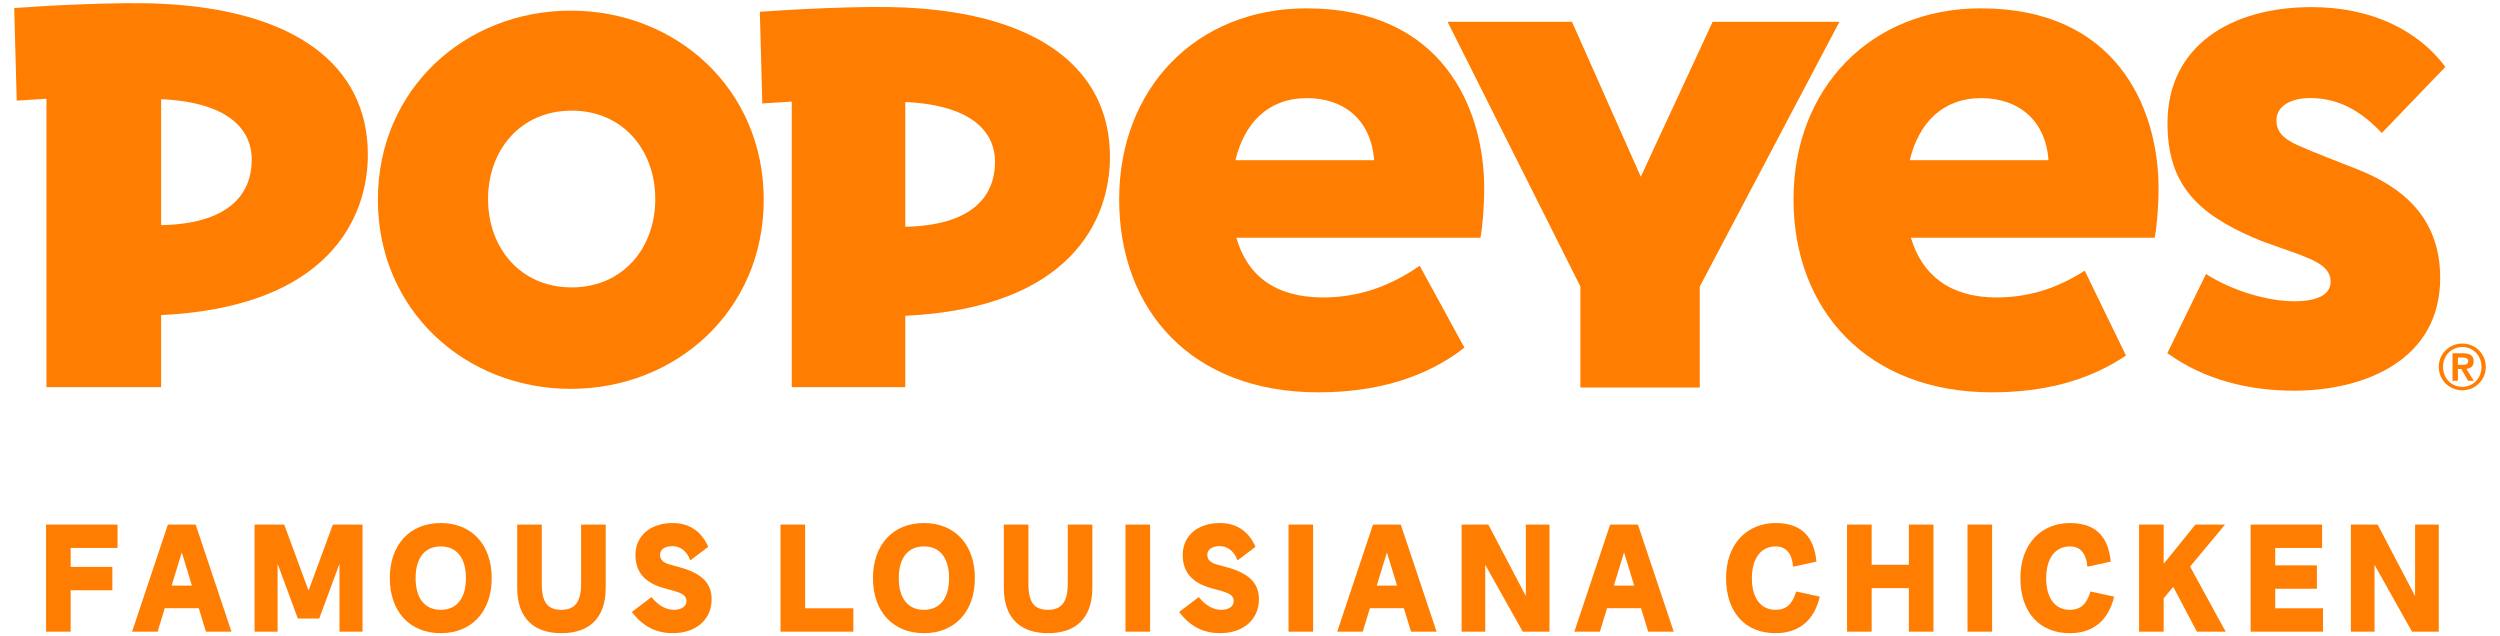 <?xml version="1.0" encoding="UTF-8"?>
<svg id="Layer_1" xmlns="http://www.w3.org/2000/svg" version="1.1" viewBox="0 0 275 70">
  <!-- Generator: Adobe Illustrator 29.6.1, SVG Export Plug-In . SVG Version: 2.1.1 Build 9)  -->
  <g>
    <polygon points="188.393 2.398 180.488 19.438 172.918 2.398 159.233 2.398 173.841 31.51 173.841 42.626 186.972 42.626 186.972 31.527 202.337 2.398 188.393 2.398" style="fill: #ff7d00;"/>
    <path d="M17.711.411C13.003.189,4.981.629,1.565.883l.274,10.184,3.272-.205v31.724h12.614v-7.928c18.433-.88,22.739-10.71,22.739-17.644C40.464,7.176,32.447,1.104,17.711.411ZM17.725,24.767v-13.86c8.036.378,9.968,3.815,9.968,6.617,0,3.981-2.667,7.094-9.968,7.243Z" style="fill: #ff7d00;"/>
    <path d="M219.608,32.718c-5.029,0-8.182-2.401-9.407-6.568h26.82c.231-1.207.439-3.564.42-5.655-.078-8.66-4.642-19.577-19.545-19.577-12.179,0-20.609,8.835-20.609,21.007s8.128,21.23,21.787,21.23c5.69,0,10.636-1.239,14.783-4.051l-4.538-9.333c-2.971,1.91-6.087,2.948-9.711,2.948ZM217.936,10.795c4.096,0,7.086,2.433,7.398,6.825h-15.26c.982-4.056,3.564-6.825,7.863-6.825Z" style="fill: #ff7d00;"/>
    <path d="M99.568.828c-4.661-.219-12.604.216-15.987.467l.272,10.083,3.24-.202v31.41h12.489v-7.85c18.251-.871,22.514-10.604,22.514-17.47,0-9.74-7.938-15.752-22.528-16.438ZM99.582,24.943v-13.723c7.956.374,9.869,3.777,9.869,6.551,0,3.942-2.64,7.024-9.869,7.172Z" style="fill: #ff7d00;"/>
    <path d="M252.327,33.139c-2.772,0-6.761-1.112-9.666-3.001l-4.252,8.708c4.046,2.927,8.935,4.129,13.932,4.129,7.759,0,16.08-3.36,16.08-12.394,0-6.804-4.352-10.037-8.955-11.894-2.249-.907-4.959-1.911-6.722-2.712-1.726-.783-2.335-1.566-2.335-2.754,0-1.576,1.629-2.436,3.703-2.436,3.176,0,5.655,1.465,7.884,3.848l6.993-7.271c-2.998-4.038-8.146-6.58-14.716-6.58-8.901,0-15.849,4.294-15.849,12.762,0,6.689,3.226,9.904,9.483,12.612,1.777.769,4.152,1.452,5.931,2.208,1.554.659,2.53,1.357,2.53,2.634,0,1.182-1.036,2.142-4.041,2.142Z" style="fill: #ff7d00;"/>
    <path d="M62.788,1.17c-11.583,0-21.221,8.601-21.221,20.802s9.638,20.801,21.221,20.801,21.222-8.601,21.222-20.801S74.372,1.17,62.788,1.17ZM62.883,31.614c-5.628,0-9.197-4.33-9.197-9.721s3.569-9.722,9.197-9.722,9.198,4.329,9.198,9.722-3.569,9.721-9.198,9.721Z" style="fill: #ff7d00;"/>
    <path d="M156.167,29.234c-3.214,2.23-6.673,3.485-10.626,3.485-5.255,0-8.354-2.401-9.541-6.568h26.848c.231-1.207.434-3.564.415-5.655-.078-8.66-4.642-19.577-19.545-19.577-12.179,0-20.609,8.835-20.609,21.007s7.943,21.23,21.898,21.23c6.243,0,11.702-1.515,16.081-4.913l-4.921-9.008ZM143.759,10.795c4.096,0,7.058,2.39,7.398,6.825h-15.26c.982-4.056,3.564-6.825,7.863-6.825Z" style="fill: #ff7d00;"/>
  </g>
  <g>
    <path d="M270.856,37.791c-1.412,0-2.591,1.099-2.591,2.561,0,1.478,1.179,2.579,2.591,2.579,1.402,0,2.579-1.101,2.579-2.579,0-1.462-1.177-2.561-2.579-2.561ZM270.856,42.552c-1.209,0-2.123-.944-2.123-2.2,0-1.237.915-2.181,2.123-2.181,1.188,0,2.109.944,2.109,2.181,0,1.256-.922,2.2-2.109,2.2Z" style="fill: #ff7d00;"/>
    <path d="M272.103,39.758c0-.666-.429-.897-1.188-.897h-1.139v3.03h.59v-1.299h.382l.743,1.299h.621l-.809-1.324c.45-.039.8-.251.8-.809ZM270.366,40.129v-.8h.511c.282,0,.623.049.623.381,0,.37-.255.419-.594.419h-.54Z" style="fill: #ff7d00;"/>
  </g>
  <g>
    <polygon points="5.068 69.483 7.772 69.483 7.772 64.928 12.36 64.928 12.36 62.358 7.772 62.358 7.772 60.273 12.929 60.273 12.929 57.704 5.068 57.704 5.068 69.483" style="fill: #ff7d00;"/>
    <path d="M21.524,57.704h-3.056l-3.925,11.741-.013.038h2.808l.787-2.579h3.741l.781,2.558.006.021h2.808l-3.931-11.759-.007-.02ZM21.113,64.418h-2.233l1.117-3.656,1.116,3.656Z" style="fill: #ff7d00;"/>
    <polygon points="33.94 64.966 31.272 57.723 31.265 57.704 28 57.704 28 69.483 30.536 69.483 30.536 62.013 32.764 68.042 35.115 68.042 37.343 62.013 37.343 69.483 39.88 69.483 39.88 57.704 36.616 57.704 33.94 64.966" style="fill: #ff7d00;"/>
    <path d="M48.484,57.535c-3.405,0-5.605,2.378-5.605,6.058s2.2,6.056,5.605,6.056,5.605-2.377,5.605-6.056-2.2-6.058-5.605-6.058ZM48.484,60.105c1.759,0,2.768,1.271,2.768,3.488s-1.009,3.488-2.768,3.488-2.767-1.271-2.767-3.488,1.008-3.488,2.767-3.488Z" style="fill: #ff7d00;"/>
    <path d="M63.923,64.196c0,1.995-.667,2.885-2.164,2.885-1.537,0-2.164-.831-2.164-2.869v-6.508h-2.703v6.945c0,1.68.454,2.962,1.349,3.813.829.788,2.013,1.188,3.519,1.188s2.691-.4,3.52-1.188c.895-.85,1.349-2.133,1.349-3.813v-6.945h-2.704v6.492Z" style="fill: #ff7d00;"/>
    <path d="M74.91,62.443l-1.256-.352c-.726-.201-1.05-.533-1.05-1.077,0-.572.541-.942,1.378-.942.86,0,1.6.589,1.932,1.537l.013.038,1.958-1.481.018-.014-.009-.021c-.74-1.699-2.093-2.597-3.911-2.597-2.441,0-4.081,1.411-4.081,3.512,0,1.87,1.02,3.062,3.119,3.645l1.139.318c.985.272,1.351.573,1.351,1.11,0,.574-.54.96-1.344.96-.914,0-1.705-.438-2.49-1.379l-.018-.022-2.132,1.624-.023.018.018.023c1.216,1.572,2.644,2.304,4.494,2.304,2.551,0,4.265-1.499,4.265-3.73,0-1.734-1.039-2.806-3.37-3.477Z" style="fill: #ff7d00;"/>
    <polygon points="88.561 57.704 85.856 57.704 85.856 69.483 93.868 69.483 93.868 66.912 88.561 66.912 88.561 57.704" style="fill: #ff7d00;"/>
    <path d="M101.632,57.535c-3.405,0-5.605,2.378-5.605,6.058s2.2,6.056,5.605,6.056,5.605-2.377,5.605-6.056-2.2-6.058-5.605-6.058ZM101.632,67.081c-1.759,0-2.767-1.271-2.767-3.488s1.008-3.488,2.767-3.488,2.767,1.271,2.767,3.488-1.009,3.488-2.767,3.488Z" style="fill: #ff7d00;"/>
    <path d="M117.453,64.196c0,1.995-.667,2.885-2.164,2.885-1.537,0-2.164-.831-2.164-2.869v-6.508h-2.704v6.945c0,1.68.454,2.962,1.349,3.813.829.788,2.013,1.188,3.519,1.188s2.691-.4,3.52-1.188c.895-.85,1.349-2.133,1.349-3.813v-6.945h-2.704v6.492Z" style="fill: #ff7d00;"/>
    <rect x="123.804" y="57.704" width="2.704" height="11.779" style="fill: #ff7d00;"/>
    <path d="M135.109,62.443l-1.256-.352c-.726-.201-1.05-.533-1.05-1.077,0-.572.541-.942,1.378-.942.86,0,1.6.589,1.932,1.537l.013.038,1.957-1.481.019-.014-.009-.021c-.74-1.699-2.093-2.597-3.911-2.597-2.441,0-4.081,1.411-4.081,3.512,0,1.87,1.02,3.062,3.119,3.645l1.139.318c.985.272,1.352.573,1.352,1.11,0,.574-.54.96-1.344.96-.913,0-1.704-.438-2.489-1.379l-.018-.022-2.132,1.624-.023.018.018.023c1.216,1.572,2.644,2.304,4.494,2.304,2.551,0,4.266-1.499,4.266-3.73,0-1.734-1.039-2.806-3.371-3.477Z" style="fill: #ff7d00;"/>
    <rect x="141.739" y="57.704" width="2.704" height="11.779" style="fill: #ff7d00;"/>
    <path d="M154.086,57.704h-3.055l-3.925,11.741-.013.038h2.808l.787-2.579h3.74l.781,2.558.006.021h2.808l-3.931-11.759-.007-.02ZM153.675,64.418h-2.233l1.117-3.656,1.117,3.656Z" style="fill: #ff7d00;"/>
    <polygon points="167.842 65.568 163.727 57.719 163.719 57.704 160.776 57.704 160.776 69.483 163.378 69.483 163.378 62.131 167.494 69.468 167.502 69.483 170.445 69.483 170.445 57.704 167.842 57.704 167.842 65.568" style="fill: #ff7d00;"/>
    <path d="M180.173,57.704h-3.057l-3.925,11.741-.013.038h2.808l.788-2.579h3.741l.78,2.558.006.021h2.809l-3.931-11.759-.007-.02ZM179.761,64.418h-2.232l1.115-3.656,1.117,3.656Z" style="fill: #ff7d00;"/>
    <path d="M197.574,65.091c-.429,1.395-1.107,1.99-2.267,1.99-1.628,0-2.6-1.298-2.6-3.471,0-1.096.25-1.998.724-2.609.454-.585,1.103-.895,1.876-.895,1.148,0,1.798.741,1.93,2.201l.003.033,2.544-.559.025-.006-.003-.026c-.282-2.835-1.753-4.213-4.499-4.213-1.524,0-2.896.561-3.862,1.579-1.031,1.086-1.576,2.635-1.576,4.479,0,3.736,2.084,6.056,5.438,6.056,2.552,0,4.235-1.38,4.867-3.991l.007-.029-2.6-.564-.008.025Z" style="fill: #ff7d00;"/>
    <polygon points="209.976 62.124 205.882 62.124 205.882 57.704 203.177 57.704 203.177 69.483 205.882 69.483 205.882 64.694 209.976 64.694 209.976 69.483 212.68 69.483 212.68 57.704 209.976 57.704 209.976 62.124" style="fill: #ff7d00;"/>
    <rect x="216.428" y="57.704" width="2.705" height="11.779" style="fill: #ff7d00;"/>
    <path d="M229.947,65.091c-.429,1.395-1.107,1.99-2.267,1.99-1.628,0-2.6-1.298-2.6-3.471,0-1.096.25-1.998.724-2.609.454-.585,1.103-.895,1.876-.895,1.148,0,1.798.741,1.93,2.201l.003.033,2.544-.559.025-.006-.003-.026c-.281-2.835-1.753-4.213-4.499-4.213-1.524,0-2.896.561-3.862,1.579-1.031,1.086-1.576,2.635-1.576,4.479,0,3.736,2.084,6.056,5.438,6.056,2.552,0,4.235-1.38,4.867-3.991l.007-.029-2.6-.564-.008.025Z" style="fill: #ff7d00;"/>
    <polygon points="244.711 57.752 244.751 57.704 241.494 57.704 238.004 62.021 238.004 57.704 235.299 57.704 235.299 69.483 238.004 69.483 238.004 65.814 239.057 64.549 241.649 69.467 241.658 69.483 244.822 69.483 240.906 62.324 244.711 57.752" style="fill: #ff7d00;"/>
    <polygon points="250.272 64.761 254.859 64.761 254.859 62.191 250.272 62.191 250.272 60.273 255.429 60.273 255.429 57.704 247.567 57.704 247.567 69.483 255.53 69.483 255.53 66.912 250.272 66.912 250.272 64.761" style="fill: #ff7d00;"/>
    <polygon points="265.661 65.568 261.547 57.719 261.539 57.704 258.595 57.704 258.595 69.483 261.199 69.483 261.199 62.131 265.314 69.468 265.322 69.483 268.265 69.483 268.265 57.704 265.661 57.704 265.661 65.568" style="fill: #ff7d00;"/>
  </g>
</svg>